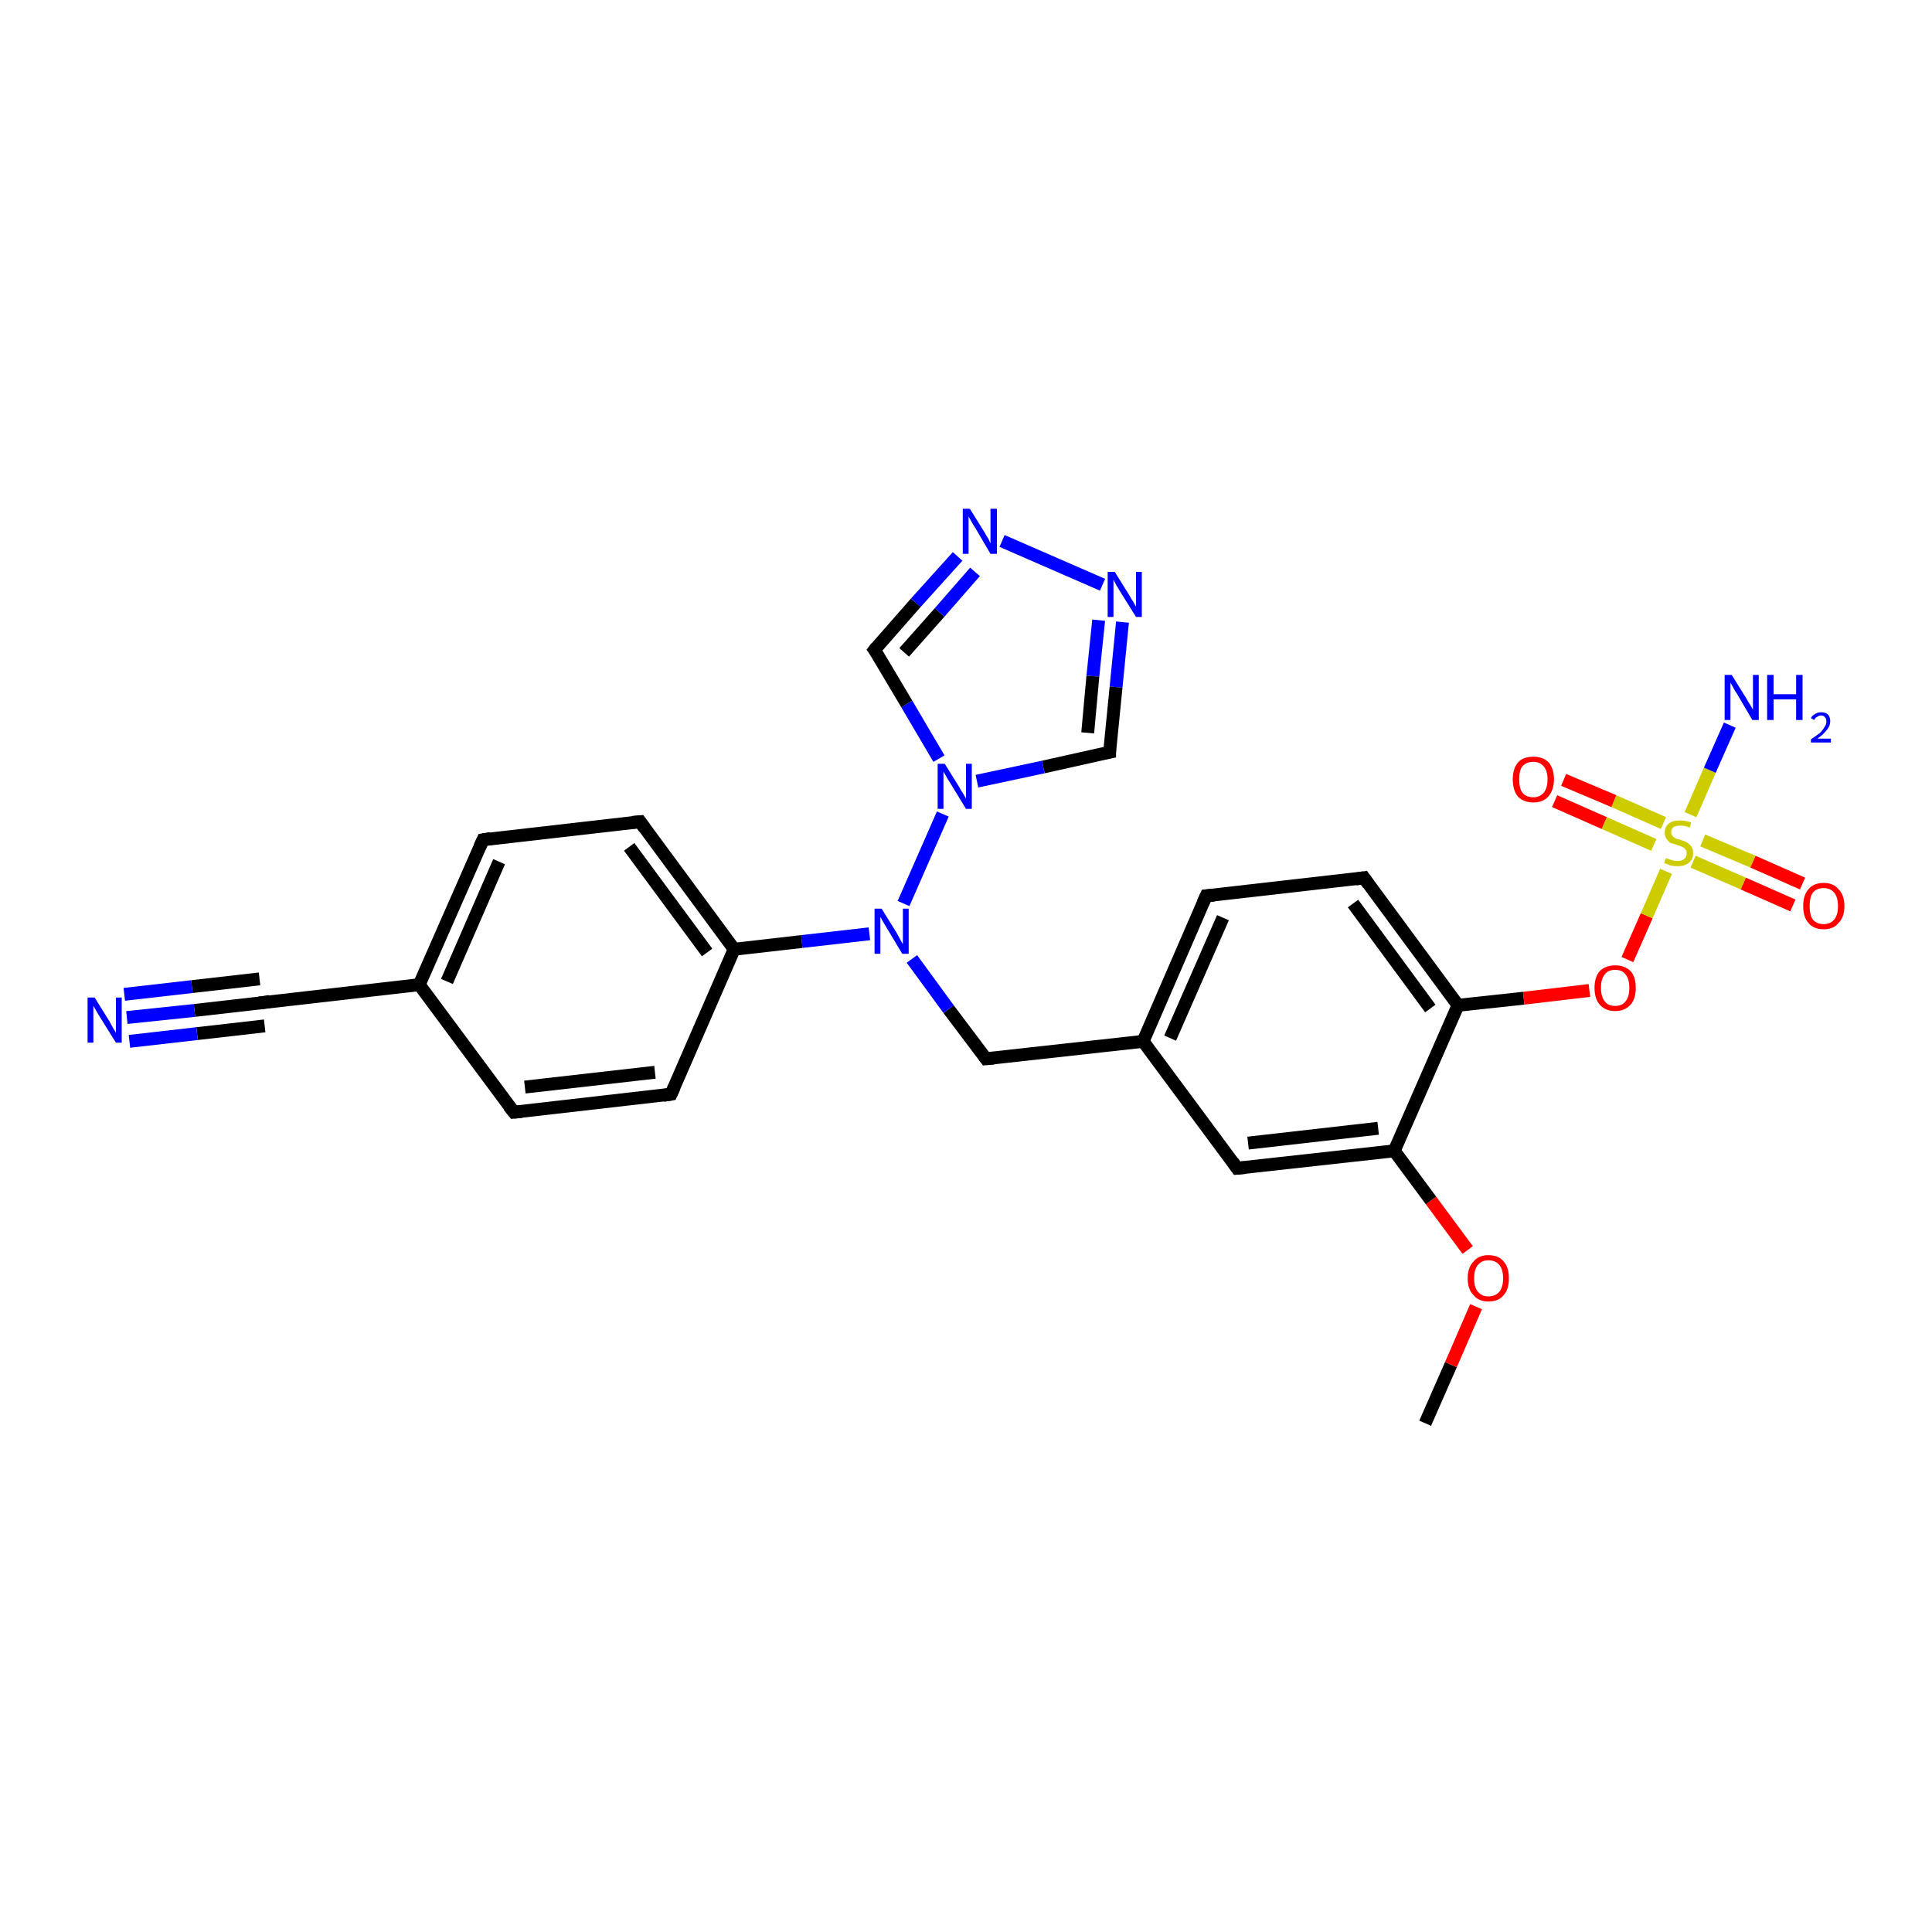 <?xml version='1.0' encoding='iso-8859-1'?>
<svg version='1.1' baseProfile='full'
              xmlns='http://www.w3.org/2000/svg'
                      xmlns:rdkit='http://www.rdkit.org/xml'
                      xmlns:xlink='http://www.w3.org/1999/xlink'
                  xml:space='preserve'
width='300px' height='300px' viewBox='0 0 300 300'>
<!-- END OF HEADER -->
<rect style='opacity:1.0;fill:#FFFFFF;stroke:none' width='300.0' height='300.0' x='0.0' y='0.0'> </rect>
<path class='bond-0 atom-0 atom-1' d='M 221.3,221.0 L 225.3,211.9' style='fill:none;fill-rule:evenodd;stroke:#000000;stroke-width:2.0px;stroke-linecap:butt;stroke-linejoin:miter;stroke-opacity:1' />
<path class='bond-0 atom-0 atom-1' d='M 225.3,211.9 L 229.2,202.9' style='fill:none;fill-rule:evenodd;stroke:#FF0000;stroke-width:2.0px;stroke-linecap:butt;stroke-linejoin:miter;stroke-opacity:1' />
<path class='bond-1 atom-1 atom-2' d='M 227.9,194.1 L 222.2,186.4' style='fill:none;fill-rule:evenodd;stroke:#FF0000;stroke-width:2.0px;stroke-linecap:butt;stroke-linejoin:miter;stroke-opacity:1' />
<path class='bond-1 atom-1 atom-2' d='M 222.2,186.4 L 216.5,178.7' style='fill:none;fill-rule:evenodd;stroke:#000000;stroke-width:2.0px;stroke-linecap:butt;stroke-linejoin:miter;stroke-opacity:1' />
<path class='bond-2 atom-2 atom-3' d='M 216.5,178.7 L 192.1,181.4' style='fill:none;fill-rule:evenodd;stroke:#000000;stroke-width:2.0px;stroke-linecap:butt;stroke-linejoin:miter;stroke-opacity:1' />
<path class='bond-2 atom-2 atom-3' d='M 214.0,175.2 L 193.8,177.5' style='fill:none;fill-rule:evenodd;stroke:#000000;stroke-width:2.0px;stroke-linecap:butt;stroke-linejoin:miter;stroke-opacity:1' />
<path class='bond-3 atom-3 atom-4' d='M 192.1,181.4 L 177.5,161.7' style='fill:none;fill-rule:evenodd;stroke:#000000;stroke-width:2.0px;stroke-linecap:butt;stroke-linejoin:miter;stroke-opacity:1' />
<path class='bond-4 atom-4 atom-5' d='M 177.5,161.7 L 153.1,164.4' style='fill:none;fill-rule:evenodd;stroke:#000000;stroke-width:2.0px;stroke-linecap:butt;stroke-linejoin:miter;stroke-opacity:1' />
<path class='bond-5 atom-5 atom-6' d='M 153.1,164.4 L 147.3,156.7' style='fill:none;fill-rule:evenodd;stroke:#000000;stroke-width:2.0px;stroke-linecap:butt;stroke-linejoin:miter;stroke-opacity:1' />
<path class='bond-5 atom-5 atom-6' d='M 147.3,156.7 L 141.6,148.9' style='fill:none;fill-rule:evenodd;stroke:#0000FF;stroke-width:2.0px;stroke-linecap:butt;stroke-linejoin:miter;stroke-opacity:1' />
<path class='bond-6 atom-6 atom-7' d='M 135.0,145.0 L 124.5,146.2' style='fill:none;fill-rule:evenodd;stroke:#0000FF;stroke-width:2.0px;stroke-linecap:butt;stroke-linejoin:miter;stroke-opacity:1' />
<path class='bond-6 atom-6 atom-7' d='M 124.5,146.2 L 114.0,147.4' style='fill:none;fill-rule:evenodd;stroke:#000000;stroke-width:2.0px;stroke-linecap:butt;stroke-linejoin:miter;stroke-opacity:1' />
<path class='bond-7 atom-7 atom-8' d='M 114.0,147.4 L 99.4,127.6' style='fill:none;fill-rule:evenodd;stroke:#000000;stroke-width:2.0px;stroke-linecap:butt;stroke-linejoin:miter;stroke-opacity:1' />
<path class='bond-7 atom-7 atom-8' d='M 109.8,147.9 L 97.7,131.5' style='fill:none;fill-rule:evenodd;stroke:#000000;stroke-width:2.0px;stroke-linecap:butt;stroke-linejoin:miter;stroke-opacity:1' />
<path class='bond-8 atom-8 atom-9' d='M 99.4,127.6 L 75.0,130.4' style='fill:none;fill-rule:evenodd;stroke:#000000;stroke-width:2.0px;stroke-linecap:butt;stroke-linejoin:miter;stroke-opacity:1' />
<path class='bond-9 atom-9 atom-10' d='M 75.0,130.4 L 65.1,152.9' style='fill:none;fill-rule:evenodd;stroke:#000000;stroke-width:2.0px;stroke-linecap:butt;stroke-linejoin:miter;stroke-opacity:1' />
<path class='bond-9 atom-9 atom-10' d='M 77.5,133.8 L 69.4,152.4' style='fill:none;fill-rule:evenodd;stroke:#000000;stroke-width:2.0px;stroke-linecap:butt;stroke-linejoin:miter;stroke-opacity:1' />
<path class='bond-10 atom-10 atom-11' d='M 65.1,152.9 L 79.8,172.7' style='fill:none;fill-rule:evenodd;stroke:#000000;stroke-width:2.0px;stroke-linecap:butt;stroke-linejoin:miter;stroke-opacity:1' />
<path class='bond-11 atom-11 atom-12' d='M 79.8,172.7 L 104.2,169.9' style='fill:none;fill-rule:evenodd;stroke:#000000;stroke-width:2.0px;stroke-linecap:butt;stroke-linejoin:miter;stroke-opacity:1' />
<path class='bond-11 atom-11 atom-12' d='M 81.5,168.8 L 101.7,166.5' style='fill:none;fill-rule:evenodd;stroke:#000000;stroke-width:2.0px;stroke-linecap:butt;stroke-linejoin:miter;stroke-opacity:1' />
<path class='bond-12 atom-10 atom-13' d='M 65.1,152.9 L 40.7,155.7' style='fill:none;fill-rule:evenodd;stroke:#000000;stroke-width:2.0px;stroke-linecap:butt;stroke-linejoin:miter;stroke-opacity:1' />
<path class='bond-13 atom-13 atom-14' d='M 40.7,155.7 L 30.2,156.9' style='fill:none;fill-rule:evenodd;stroke:#000000;stroke-width:2.0px;stroke-linecap:butt;stroke-linejoin:miter;stroke-opacity:1' />
<path class='bond-13 atom-13 atom-14' d='M 30.2,156.9 L 19.7,158.0' style='fill:none;fill-rule:evenodd;stroke:#0000FF;stroke-width:2.0px;stroke-linecap:butt;stroke-linejoin:miter;stroke-opacity:1' />
<path class='bond-13 atom-13 atom-14' d='M 41.1,159.3 L 30.6,160.5' style='fill:none;fill-rule:evenodd;stroke:#000000;stroke-width:2.0px;stroke-linecap:butt;stroke-linejoin:miter;stroke-opacity:1' />
<path class='bond-13 atom-13 atom-14' d='M 30.6,160.5 L 20.1,161.7' style='fill:none;fill-rule:evenodd;stroke:#0000FF;stroke-width:2.0px;stroke-linecap:butt;stroke-linejoin:miter;stroke-opacity:1' />
<path class='bond-13 atom-13 atom-14' d='M 40.3,152.0 L 29.8,153.2' style='fill:none;fill-rule:evenodd;stroke:#000000;stroke-width:2.0px;stroke-linecap:butt;stroke-linejoin:miter;stroke-opacity:1' />
<path class='bond-13 atom-13 atom-14' d='M 29.8,153.2 L 19.3,154.4' style='fill:none;fill-rule:evenodd;stroke:#0000FF;stroke-width:2.0px;stroke-linecap:butt;stroke-linejoin:miter;stroke-opacity:1' />
<path class='bond-14 atom-6 atom-15' d='M 140.3,140.3 L 146.4,126.4' style='fill:none;fill-rule:evenodd;stroke:#0000FF;stroke-width:2.0px;stroke-linecap:butt;stroke-linejoin:miter;stroke-opacity:1' />
<path class='bond-15 atom-15 atom-16' d='M 145.8,117.8 L 140.8,109.3' style='fill:none;fill-rule:evenodd;stroke:#0000FF;stroke-width:2.0px;stroke-linecap:butt;stroke-linejoin:miter;stroke-opacity:1' />
<path class='bond-15 atom-15 atom-16' d='M 140.8,109.3 L 135.8,100.9' style='fill:none;fill-rule:evenodd;stroke:#000000;stroke-width:2.0px;stroke-linecap:butt;stroke-linejoin:miter;stroke-opacity:1' />
<path class='bond-16 atom-16 atom-17' d='M 135.8,100.9 L 142.2,93.6' style='fill:none;fill-rule:evenodd;stroke:#000000;stroke-width:2.0px;stroke-linecap:butt;stroke-linejoin:miter;stroke-opacity:1' />
<path class='bond-16 atom-16 atom-17' d='M 142.2,93.6 L 148.7,86.4' style='fill:none;fill-rule:evenodd;stroke:#0000FF;stroke-width:2.0px;stroke-linecap:butt;stroke-linejoin:miter;stroke-opacity:1' />
<path class='bond-16 atom-16 atom-17' d='M 140.4,101.3 L 145.9,95.1' style='fill:none;fill-rule:evenodd;stroke:#000000;stroke-width:2.0px;stroke-linecap:butt;stroke-linejoin:miter;stroke-opacity:1' />
<path class='bond-16 atom-16 atom-17' d='M 145.9,95.1 L 151.4,88.8' style='fill:none;fill-rule:evenodd;stroke:#0000FF;stroke-width:2.0px;stroke-linecap:butt;stroke-linejoin:miter;stroke-opacity:1' />
<path class='bond-17 atom-17 atom-18' d='M 155.6,84.0 L 171.2,90.8' style='fill:none;fill-rule:evenodd;stroke:#0000FF;stroke-width:2.0px;stroke-linecap:butt;stroke-linejoin:miter;stroke-opacity:1' />
<path class='bond-18 atom-18 atom-19' d='M 174.3,96.6 L 173.3,106.7' style='fill:none;fill-rule:evenodd;stroke:#0000FF;stroke-width:2.0px;stroke-linecap:butt;stroke-linejoin:miter;stroke-opacity:1' />
<path class='bond-18 atom-18 atom-19' d='M 173.3,106.7 L 172.3,116.8' style='fill:none;fill-rule:evenodd;stroke:#000000;stroke-width:2.0px;stroke-linecap:butt;stroke-linejoin:miter;stroke-opacity:1' />
<path class='bond-18 atom-18 atom-19' d='M 170.6,96.3 L 169.7,105.0' style='fill:none;fill-rule:evenodd;stroke:#0000FF;stroke-width:2.0px;stroke-linecap:butt;stroke-linejoin:miter;stroke-opacity:1' />
<path class='bond-18 atom-18 atom-19' d='M 169.7,105.0 L 168.9,113.8' style='fill:none;fill-rule:evenodd;stroke:#000000;stroke-width:2.0px;stroke-linecap:butt;stroke-linejoin:miter;stroke-opacity:1' />
<path class='bond-19 atom-4 atom-20' d='M 177.5,161.7 L 187.3,139.1' style='fill:none;fill-rule:evenodd;stroke:#000000;stroke-width:2.0px;stroke-linecap:butt;stroke-linejoin:miter;stroke-opacity:1' />
<path class='bond-19 atom-4 atom-20' d='M 181.7,161.2 L 189.9,142.5' style='fill:none;fill-rule:evenodd;stroke:#000000;stroke-width:2.0px;stroke-linecap:butt;stroke-linejoin:miter;stroke-opacity:1' />
<path class='bond-20 atom-20 atom-21' d='M 187.3,139.1 L 211.8,136.3' style='fill:none;fill-rule:evenodd;stroke:#000000;stroke-width:2.0px;stroke-linecap:butt;stroke-linejoin:miter;stroke-opacity:1' />
<path class='bond-21 atom-21 atom-22' d='M 211.8,136.3 L 226.4,156.1' style='fill:none;fill-rule:evenodd;stroke:#000000;stroke-width:2.0px;stroke-linecap:butt;stroke-linejoin:miter;stroke-opacity:1' />
<path class='bond-21 atom-21 atom-22' d='M 210.1,140.3 L 222.1,156.6' style='fill:none;fill-rule:evenodd;stroke:#000000;stroke-width:2.0px;stroke-linecap:butt;stroke-linejoin:miter;stroke-opacity:1' />
<path class='bond-22 atom-22 atom-23' d='M 226.4,156.1 L 236.6,155.0' style='fill:none;fill-rule:evenodd;stroke:#000000;stroke-width:2.0px;stroke-linecap:butt;stroke-linejoin:miter;stroke-opacity:1' />
<path class='bond-22 atom-22 atom-23' d='M 236.6,155.0 L 246.8,153.8' style='fill:none;fill-rule:evenodd;stroke:#FF0000;stroke-width:2.0px;stroke-linecap:butt;stroke-linejoin:miter;stroke-opacity:1' />
<path class='bond-23 atom-23 atom-24' d='M 252.7,149.0 L 255.7,142.2' style='fill:none;fill-rule:evenodd;stroke:#FF0000;stroke-width:2.0px;stroke-linecap:butt;stroke-linejoin:miter;stroke-opacity:1' />
<path class='bond-23 atom-23 atom-24' d='M 255.7,142.2 L 258.7,135.3' style='fill:none;fill-rule:evenodd;stroke:#CCCC00;stroke-width:2.0px;stroke-linecap:butt;stroke-linejoin:miter;stroke-opacity:1' />
<path class='bond-24 atom-24 atom-25' d='M 262.5,126.5 L 265.5,119.6' style='fill:none;fill-rule:evenodd;stroke:#CCCC00;stroke-width:2.0px;stroke-linecap:butt;stroke-linejoin:miter;stroke-opacity:1' />
<path class='bond-24 atom-24 atom-25' d='M 265.5,119.6 L 268.6,112.6' style='fill:none;fill-rule:evenodd;stroke:#0000FF;stroke-width:2.0px;stroke-linecap:butt;stroke-linejoin:miter;stroke-opacity:1' />
<path class='bond-25 atom-24 atom-26' d='M 258.3,127.8 L 250.6,124.4' style='fill:none;fill-rule:evenodd;stroke:#CCCC00;stroke-width:2.0px;stroke-linecap:butt;stroke-linejoin:miter;stroke-opacity:1' />
<path class='bond-25 atom-24 atom-26' d='M 250.6,124.4 L 242.8,121.1' style='fill:none;fill-rule:evenodd;stroke:#FF0000;stroke-width:2.0px;stroke-linecap:butt;stroke-linejoin:miter;stroke-opacity:1' />
<path class='bond-25 atom-24 atom-26' d='M 256.8,131.2 L 249.1,127.8' style='fill:none;fill-rule:evenodd;stroke:#CCCC00;stroke-width:2.0px;stroke-linecap:butt;stroke-linejoin:miter;stroke-opacity:1' />
<path class='bond-25 atom-24 atom-26' d='M 249.1,127.8 L 241.4,124.4' style='fill:none;fill-rule:evenodd;stroke:#FF0000;stroke-width:2.0px;stroke-linecap:butt;stroke-linejoin:miter;stroke-opacity:1' />
<path class='bond-26 atom-24 atom-27' d='M 262.9,133.8 L 270.7,137.2' style='fill:none;fill-rule:evenodd;stroke:#CCCC00;stroke-width:2.0px;stroke-linecap:butt;stroke-linejoin:miter;stroke-opacity:1' />
<path class='bond-26 atom-24 atom-27' d='M 270.7,137.2 L 278.4,140.6' style='fill:none;fill-rule:evenodd;stroke:#FF0000;stroke-width:2.0px;stroke-linecap:butt;stroke-linejoin:miter;stroke-opacity:1' />
<path class='bond-26 atom-24 atom-27' d='M 264.4,130.5 L 272.2,133.8' style='fill:none;fill-rule:evenodd;stroke:#CCCC00;stroke-width:2.0px;stroke-linecap:butt;stroke-linejoin:miter;stroke-opacity:1' />
<path class='bond-26 atom-24 atom-27' d='M 272.2,133.8 L 279.9,137.2' style='fill:none;fill-rule:evenodd;stroke:#FF0000;stroke-width:2.0px;stroke-linecap:butt;stroke-linejoin:miter;stroke-opacity:1' />
<path class='bond-27 atom-22 atom-2' d='M 226.4,156.1 L 216.5,178.7' style='fill:none;fill-rule:evenodd;stroke:#000000;stroke-width:2.0px;stroke-linecap:butt;stroke-linejoin:miter;stroke-opacity:1' />
<path class='bond-28 atom-12 atom-7' d='M 104.2,169.9 L 114.0,147.4' style='fill:none;fill-rule:evenodd;stroke:#000000;stroke-width:2.0px;stroke-linecap:butt;stroke-linejoin:miter;stroke-opacity:1' />
<path class='bond-29 atom-19 atom-15' d='M 172.3,116.8 L 162.0,119.1' style='fill:none;fill-rule:evenodd;stroke:#000000;stroke-width:2.0px;stroke-linecap:butt;stroke-linejoin:miter;stroke-opacity:1' />
<path class='bond-29 atom-19 atom-15' d='M 162.0,119.1 L 151.7,121.3' style='fill:none;fill-rule:evenodd;stroke:#0000FF;stroke-width:2.0px;stroke-linecap:butt;stroke-linejoin:miter;stroke-opacity:1' />
<path d='M 193.3,181.3 L 192.1,181.4 L 191.4,180.4' style='fill:none;stroke:#000000;stroke-width:2.0px;stroke-linecap:butt;stroke-linejoin:miter;stroke-opacity:1;' />
<path d='M 154.3,164.3 L 153.1,164.4 L 152.8,164.0' style='fill:none;stroke:#000000;stroke-width:2.0px;stroke-linecap:butt;stroke-linejoin:miter;stroke-opacity:1;' />
<path d='M 100.1,128.6 L 99.4,127.6 L 98.2,127.7' style='fill:none;stroke:#000000;stroke-width:2.0px;stroke-linecap:butt;stroke-linejoin:miter;stroke-opacity:1;' />
<path d='M 76.2,130.2 L 75.0,130.4 L 74.5,131.5' style='fill:none;stroke:#000000;stroke-width:2.0px;stroke-linecap:butt;stroke-linejoin:miter;stroke-opacity:1;' />
<path d='M 79.0,171.7 L 79.8,172.7 L 81.0,172.6' style='fill:none;stroke:#000000;stroke-width:2.0px;stroke-linecap:butt;stroke-linejoin:miter;stroke-opacity:1;' />
<path d='M 103.0,170.1 L 104.2,169.9 L 104.7,168.8' style='fill:none;stroke:#000000;stroke-width:2.0px;stroke-linecap:butt;stroke-linejoin:miter;stroke-opacity:1;' />
<path d='M 41.9,155.5 L 40.7,155.7 L 40.2,155.7' style='fill:none;stroke:#000000;stroke-width:2.0px;stroke-linecap:butt;stroke-linejoin:miter;stroke-opacity:1;' />
<path d='M 136.1,101.3 L 135.8,100.9 L 136.1,100.5' style='fill:none;stroke:#000000;stroke-width:2.0px;stroke-linecap:butt;stroke-linejoin:miter;stroke-opacity:1;' />
<path d='M 172.3,116.3 L 172.3,116.8 L 171.8,116.9' style='fill:none;stroke:#000000;stroke-width:2.0px;stroke-linecap:butt;stroke-linejoin:miter;stroke-opacity:1;' />
<path d='M 186.8,140.2 L 187.3,139.1 L 188.5,139.0' style='fill:none;stroke:#000000;stroke-width:2.0px;stroke-linecap:butt;stroke-linejoin:miter;stroke-opacity:1;' />
<path d='M 210.5,136.5 L 211.8,136.3 L 212.5,137.3' style='fill:none;stroke:#000000;stroke-width:2.0px;stroke-linecap:butt;stroke-linejoin:miter;stroke-opacity:1;' />
<path class='atom-1' d='M 227.9 198.5
Q 227.9 196.8, 228.8 195.9
Q 229.6 194.9, 231.1 194.9
Q 232.7 194.9, 233.5 195.9
Q 234.3 196.8, 234.3 198.5
Q 234.3 200.2, 233.5 201.1
Q 232.7 202.1, 231.1 202.1
Q 229.6 202.1, 228.8 201.1
Q 227.9 200.2, 227.9 198.5
M 231.1 201.3
Q 232.2 201.3, 232.8 200.6
Q 233.4 199.9, 233.4 198.5
Q 233.4 197.1, 232.8 196.4
Q 232.2 195.7, 231.1 195.7
Q 230.1 195.7, 229.5 196.4
Q 228.9 197.1, 228.9 198.5
Q 228.9 199.9, 229.5 200.6
Q 230.1 201.3, 231.1 201.3
' fill='#FF0000'/>
<path class='atom-6' d='M 136.9 141.1
L 139.2 144.8
Q 139.4 145.2, 139.8 145.9
Q 140.1 146.5, 140.2 146.6
L 140.2 141.1
L 141.1 141.1
L 141.1 148.1
L 140.1 148.1
L 137.7 144.1
Q 137.4 143.6, 137.1 143.1
Q 136.8 142.5, 136.7 142.4
L 136.7 148.1
L 135.8 148.1
L 135.8 141.1
L 136.9 141.1
' fill='#0000FF'/>
<path class='atom-14' d='M 14.7 154.9
L 17.0 158.6
Q 17.2 159.0, 17.6 159.7
Q 18.0 160.3, 18.0 160.4
L 18.0 154.9
L 18.9 154.9
L 18.9 161.9
L 18.0 161.9
L 15.5 157.9
Q 15.2 157.4, 14.9 156.9
Q 14.6 156.3, 14.5 156.2
L 14.5 161.9
L 13.6 161.9
L 13.6 154.9
L 14.7 154.9
' fill='#0000FF'/>
<path class='atom-15' d='M 146.7 118.6
L 149.0 122.3
Q 149.2 122.7, 149.6 123.3
Q 150.0 124.0, 150.0 124.0
L 150.0 118.6
L 150.9 118.6
L 150.9 125.6
L 150.0 125.6
L 147.5 121.5
Q 147.2 121.1, 146.9 120.5
Q 146.6 120.0, 146.5 119.8
L 146.5 125.6
L 145.6 125.6
L 145.6 118.6
L 146.7 118.6
' fill='#0000FF'/>
<path class='atom-17' d='M 150.6 79.0
L 152.9 82.7
Q 153.1 83.1, 153.5 83.7
Q 153.8 84.4, 153.8 84.4
L 153.8 79.0
L 154.8 79.0
L 154.8 86.0
L 153.8 86.0
L 151.4 81.9
Q 151.1 81.5, 150.8 80.9
Q 150.5 80.4, 150.4 80.2
L 150.4 86.0
L 149.5 86.0
L 149.5 79.0
L 150.6 79.0
' fill='#0000FF'/>
<path class='atom-18' d='M 173.1 88.8
L 175.4 92.5
Q 175.6 92.9, 176.0 93.5
Q 176.4 94.2, 176.4 94.2
L 176.4 88.8
L 177.3 88.8
L 177.3 95.8
L 176.4 95.8
L 173.9 91.8
Q 173.6 91.3, 173.3 90.8
Q 173.0 90.2, 172.9 90.0
L 172.9 95.8
L 172.0 95.8
L 172.0 88.8
L 173.1 88.8
' fill='#0000FF'/>
<path class='atom-23' d='M 247.6 153.4
Q 247.6 151.7, 248.4 150.8
Q 249.3 149.9, 250.8 149.9
Q 252.3 149.9, 253.2 150.8
Q 254.0 151.7, 254.0 153.4
Q 254.0 155.1, 253.2 156.0
Q 252.3 157.0, 250.8 157.0
Q 249.3 157.0, 248.4 156.0
Q 247.6 155.1, 247.6 153.4
M 250.8 156.2
Q 251.9 156.2, 252.4 155.5
Q 253.0 154.8, 253.0 153.4
Q 253.0 152.0, 252.4 151.3
Q 251.9 150.6, 250.8 150.6
Q 249.7 150.6, 249.2 151.3
Q 248.6 152.0, 248.6 153.4
Q 248.6 154.8, 249.2 155.5
Q 249.7 156.2, 250.8 156.2
' fill='#FF0000'/>
<path class='atom-24' d='M 258.7 133.2
Q 258.7 133.3, 259.1 133.4
Q 259.4 133.5, 259.7 133.6
Q 260.1 133.7, 260.5 133.7
Q 261.1 133.7, 261.5 133.4
Q 261.9 133.1, 261.9 132.5
Q 261.9 132.1, 261.7 131.9
Q 261.5 131.6, 261.2 131.5
Q 260.9 131.4, 260.4 131.2
Q 259.8 131.0, 259.4 130.9
Q 259.1 130.7, 258.8 130.3
Q 258.5 129.9, 258.5 129.3
Q 258.5 128.4, 259.1 127.9
Q 259.7 127.4, 260.9 127.4
Q 261.7 127.4, 262.6 127.7
L 262.4 128.5
Q 261.6 128.2, 260.9 128.2
Q 260.3 128.2, 259.9 128.4
Q 259.5 128.7, 259.5 129.2
Q 259.5 129.6, 259.7 129.8
Q 259.9 130.0, 260.2 130.2
Q 260.5 130.3, 260.9 130.4
Q 261.6 130.6, 261.9 130.8
Q 262.3 131.0, 262.6 131.4
Q 262.9 131.8, 262.9 132.5
Q 262.9 133.5, 262.2 134.0
Q 261.6 134.5, 260.5 134.5
Q 259.9 134.5, 259.4 134.4
Q 258.9 134.2, 258.4 134.0
L 258.7 133.2
' fill='#CCCC00'/>
<path class='atom-25' d='M 268.9 104.8
L 271.2 108.5
Q 271.4 108.9, 271.8 109.5
Q 272.2 110.2, 272.2 110.2
L 272.2 104.8
L 273.1 104.8
L 273.1 111.8
L 272.1 111.8
L 269.7 107.7
Q 269.4 107.3, 269.1 106.7
Q 268.8 106.2, 268.7 106.0
L 268.7 111.8
L 267.8 111.8
L 267.8 104.8
L 268.9 104.8
' fill='#0000FF'/>
<path class='atom-25' d='M 274.4 104.8
L 275.4 104.8
L 275.4 107.8
L 278.9 107.8
L 278.9 104.8
L 279.9 104.8
L 279.9 111.8
L 278.9 111.8
L 278.9 108.6
L 275.4 108.6
L 275.4 111.8
L 274.4 111.8
L 274.4 104.8
' fill='#0000FF'/>
<path class='atom-25' d='M 281.2 111.5
Q 281.4 111.1, 281.8 110.9
Q 282.2 110.6, 282.8 110.6
Q 283.5 110.6, 283.9 111.0
Q 284.2 111.4, 284.2 112.0
Q 284.2 112.7, 283.7 113.3
Q 283.2 114.0, 282.2 114.7
L 284.3 114.7
L 284.3 115.3
L 281.2 115.3
L 281.2 114.8
Q 282.1 114.2, 282.6 113.8
Q 283.1 113.3, 283.3 112.9
Q 283.6 112.5, 283.6 112.1
Q 283.6 111.6, 283.4 111.4
Q 283.2 111.1, 282.8 111.1
Q 282.4 111.1, 282.2 111.3
Q 281.9 111.4, 281.7 111.8
L 281.2 111.5
' fill='#0000FF'/>
<path class='atom-26' d='M 234.9 121.0
Q 234.9 119.4, 235.7 118.4
Q 236.5 117.5, 238.1 117.5
Q 239.6 117.5, 240.5 118.4
Q 241.3 119.4, 241.3 121.0
Q 241.3 122.7, 240.4 123.7
Q 239.6 124.6, 238.1 124.6
Q 236.6 124.6, 235.7 123.7
Q 234.9 122.7, 234.9 121.0
M 238.1 123.8
Q 239.1 123.8, 239.7 123.1
Q 240.3 122.4, 240.3 121.0
Q 240.3 119.7, 239.7 119.0
Q 239.1 118.3, 238.1 118.3
Q 237.0 118.3, 236.4 119.0
Q 235.9 119.6, 235.9 121.0
Q 235.9 122.4, 236.4 123.1
Q 237.0 123.8, 238.1 123.8
' fill='#FF0000'/>
<path class='atom-27' d='M 280.0 140.7
Q 280.0 139.0, 280.8 138.1
Q 281.6 137.1, 283.2 137.1
Q 284.7 137.1, 285.5 138.1
Q 286.4 139.0, 286.4 140.7
Q 286.4 142.4, 285.5 143.3
Q 284.7 144.3, 283.2 144.3
Q 281.6 144.3, 280.8 143.3
Q 280.0 142.4, 280.0 140.7
M 283.2 143.5
Q 284.2 143.5, 284.8 142.8
Q 285.4 142.1, 285.4 140.7
Q 285.4 139.3, 284.8 138.6
Q 284.2 137.9, 283.2 137.9
Q 282.1 137.9, 281.5 138.6
Q 281.0 139.3, 281.0 140.7
Q 281.0 142.1, 281.5 142.8
Q 282.1 143.5, 283.2 143.5
' fill='#FF0000'/>
</svg>
